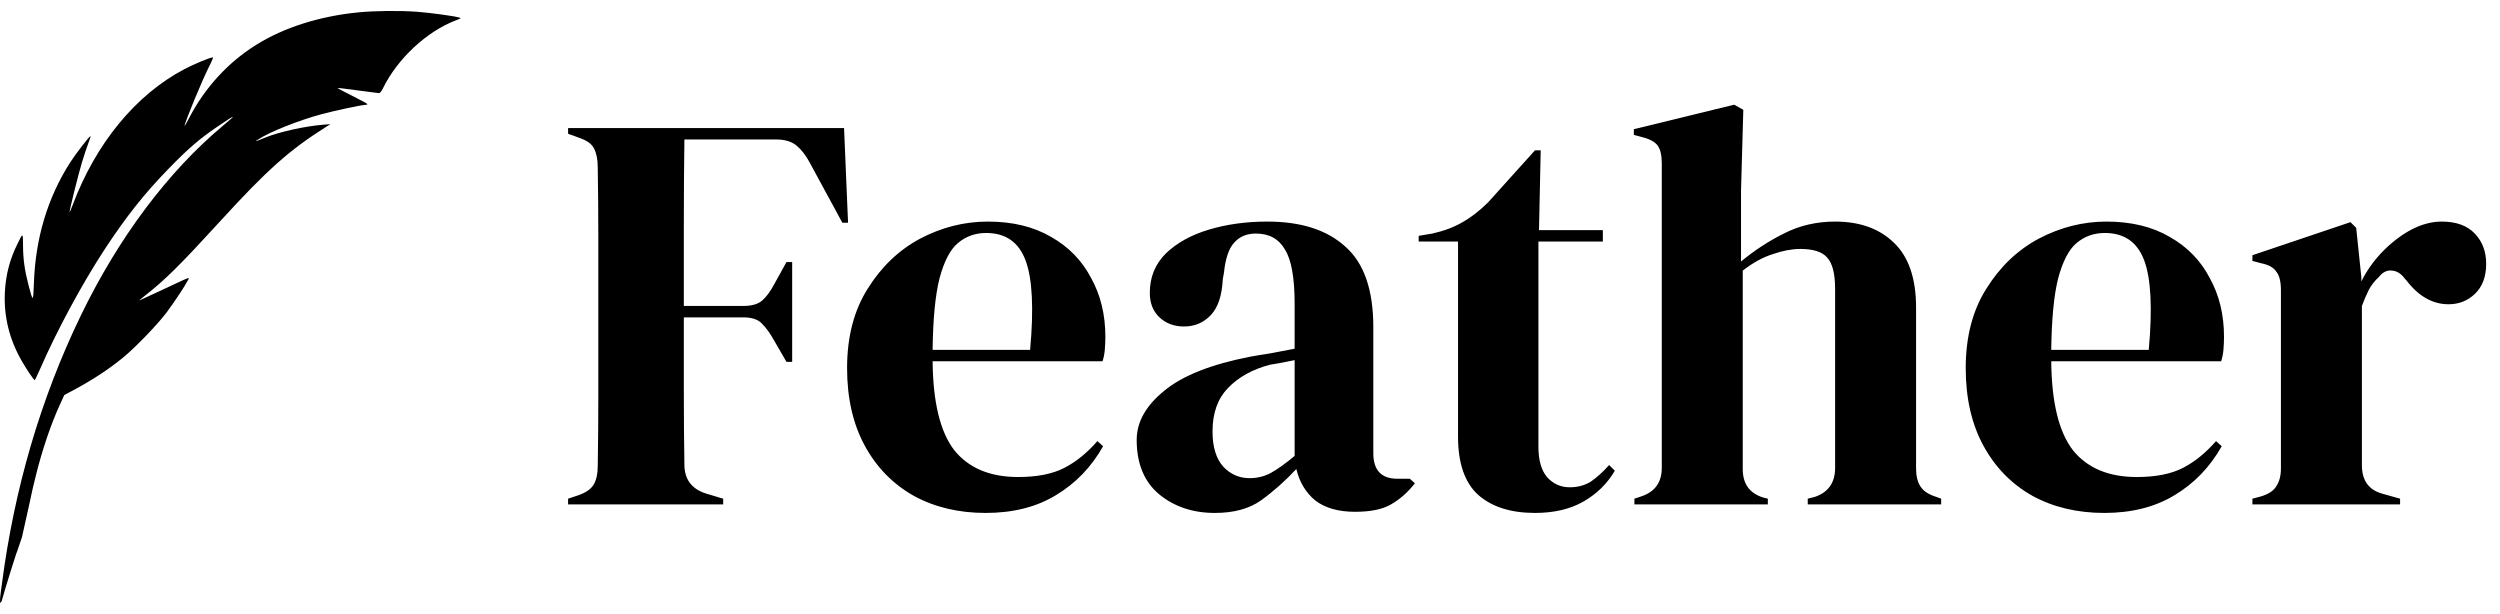 <svg width="114" height="28" viewBox="0 0 114 28" fill="currentColor" xmlns="http://www.w3.org/2000/svg">
<path fill-rule="evenodd" clip-rule="evenodd" d="M11.686 2.042C12.949 1.253 14.58 0.736 16.349 0.563C17.094 0.49 18.263 0.479 19.022 0.537C19.628 0.584 20.672 0.725 20.922 0.795C21.043 0.828 21.04 0.832 20.793 0.925C19.459 1.432 18.127 2.671 17.463 4.026C17.393 4.169 17.326 4.249 17.279 4.248C17.238 4.247 16.801 4.19 16.307 4.122C15.813 4.053 15.401 4.004 15.392 4.013C15.382 4.021 15.685 4.182 16.065 4.371C16.444 4.56 16.755 4.729 16.755 4.748C16.756 4.766 16.717 4.781 16.669 4.781C16.509 4.781 15.244 5.049 14.677 5.203C13.616 5.491 12.329 6.001 11.796 6.345C11.584 6.482 11.586 6.481 12.069 6.283C12.716 6.017 13.894 5.755 14.746 5.686L15.067 5.661L14.837 5.806C13.189 6.849 12.18 7.748 10.063 10.063C8.187 12.113 7.523 12.77 6.601 13.489C6.436 13.618 6.33 13.711 6.365 13.697C6.401 13.683 6.882 13.46 7.434 13.201C8.364 12.765 8.587 12.654 8.608 12.686C8.617 12.7 8.588 12.74 8.562 12.793C8.448 13.022 7.943 13.784 7.603 14.24C7.203 14.777 6.168 15.851 5.617 16.301C4.926 16.864 4.224 17.323 3.291 17.822L2.931 18.014L2.708 18.503C2.317 19.36 1.912 20.559 1.643 21.657C1.317 22.986 1.643 21.657 1 24.5C0.5 26 0.974 24.5 0.5 26C0.026 27.5 0.133 27.321 0.026 27.5C-0.03 27.42 0.011 27.207 0.083 26.656C0.652 22.272 1.856 18.17 3.682 14.395C5.4 10.843 7.662 7.823 10.171 5.73C10.833 5.177 10.777 5.189 9.903 5.783C9.091 6.335 8.572 6.784 7.664 7.718C6.576 8.839 5.744 9.888 4.774 11.367C3.758 12.914 2.581 15.094 1.833 16.815C1.708 17.1 1.595 17.333 1.581 17.333C1.54 17.331 1.223 16.86 0.987 16.45C0.426 15.475 0.169 14.43 0.222 13.334C0.26 12.541 0.441 11.842 0.794 11.124C0.921 10.865 0.984 10.733 1.016 10.741C1.049 10.749 1.049 10.906 1.051 11.225C1.054 11.82 1.125 12.325 1.296 12.986C1.505 13.789 1.516 13.786 1.546 12.914C1.616 10.874 2.164 9.037 3.183 7.433C3.451 7.012 4.096 6.177 4.128 6.21C4.138 6.22 4.089 6.375 4.02 6.554C3.951 6.734 3.823 7.119 3.735 7.411C3.569 7.961 3.15 9.649 3.174 9.674C3.181 9.681 3.241 9.543 3.307 9.367C4.364 6.541 6.188 4.32 8.414 3.15C8.852 2.919 9.589 2.615 9.707 2.615C9.731 2.615 9.662 2.787 9.553 2.998C9.227 3.633 8.416 5.594 8.418 5.742C8.419 5.761 8.517 5.588 8.636 5.359C9.349 3.99 10.403 2.843 11.686 2.042Z" />
<path d="M25.905 23V22.74L26.373 22.584C26.72 22.463 26.954 22.298 27.075 22.09C27.196 21.882 27.257 21.605 27.257 21.258C27.274 20.218 27.283 19.169 27.283 18.112C27.283 17.055 27.283 15.997 27.283 14.94V13.9C27.283 12.86 27.283 11.82 27.283 10.78C27.283 9.723 27.274 8.674 27.257 7.634C27.257 7.287 27.205 7.01 27.101 6.802C27.014 6.594 26.806 6.429 26.477 6.308L25.905 6.1V5.84H38.489L38.671 10.156H38.411L36.929 7.426C36.756 7.097 36.556 6.837 36.331 6.646C36.106 6.455 35.794 6.36 35.395 6.36H31.209C31.192 7.591 31.183 8.847 31.183 10.13C31.183 11.413 31.183 12.687 31.183 13.952H33.887C34.286 13.952 34.58 13.865 34.771 13.692C34.962 13.519 35.144 13.267 35.317 12.938L35.863 11.95H36.123V16.5H35.863L35.291 15.512C35.118 15.2 34.936 14.949 34.745 14.758C34.572 14.567 34.286 14.472 33.887 14.472H31.183C31.183 15.685 31.183 16.847 31.183 17.956C31.183 19.048 31.192 20.123 31.209 21.18C31.209 21.856 31.538 22.298 32.197 22.506L32.977 22.74V23H25.905ZM45.049 10.104C46.176 10.104 47.138 10.338 47.935 10.806C48.732 11.257 49.339 11.881 49.755 12.678C50.188 13.458 50.405 14.351 50.405 15.356C50.405 15.547 50.396 15.746 50.379 15.954C50.362 16.145 50.327 16.318 50.275 16.474H42.527C42.544 18.346 42.874 19.698 43.515 20.53C44.174 21.345 45.144 21.752 46.427 21.752C47.294 21.752 47.996 21.613 48.533 21.336C49.07 21.059 49.573 20.651 50.041 20.114L50.301 20.348C49.764 21.301 49.044 22.047 48.143 22.584C47.259 23.121 46.193 23.39 44.945 23.39C43.714 23.39 42.622 23.13 41.669 22.61C40.716 22.073 39.97 21.31 39.433 20.322C38.896 19.334 38.627 18.155 38.627 16.786C38.627 15.365 38.939 14.16 39.563 13.172C40.187 12.167 40.984 11.404 41.955 10.884C42.943 10.364 43.974 10.104 45.049 10.104ZM44.971 10.624C44.468 10.624 44.035 10.78 43.671 11.092C43.324 11.387 43.047 11.924 42.839 12.704C42.648 13.467 42.544 14.55 42.527 15.954H46.973C47.146 14.065 47.077 12.704 46.765 11.872C46.453 11.04 45.855 10.624 44.971 10.624ZM55.395 23.39C54.39 23.39 53.54 23.104 52.847 22.532C52.171 21.96 51.833 21.137 51.833 20.062C51.833 19.247 52.249 18.502 53.081 17.826C53.913 17.133 55.222 16.613 57.007 16.266C57.284 16.214 57.596 16.162 57.943 16.11C58.29 16.041 58.654 15.971 59.035 15.902V13.848C59.035 12.669 58.888 11.846 58.593 11.378C58.316 10.893 57.874 10.65 57.267 10.65C56.851 10.65 56.522 10.789 56.279 11.066C56.036 11.326 55.88 11.785 55.811 12.444L55.759 12.73C55.724 13.475 55.542 14.021 55.213 14.368C54.884 14.715 54.476 14.888 53.991 14.888C53.54 14.888 53.168 14.749 52.873 14.472C52.578 14.195 52.431 13.822 52.431 13.354C52.431 12.643 52.674 12.045 53.159 11.56C53.662 11.075 54.32 10.711 55.135 10.468C55.95 10.225 56.834 10.104 57.787 10.104C59.33 10.104 60.517 10.485 61.349 11.248C62.198 11.993 62.623 13.215 62.623 14.914V20.66C62.623 21.44 62.987 21.83 63.715 21.83H64.287L64.521 22.038C64.192 22.454 63.828 22.775 63.429 23C63.048 23.225 62.502 23.338 61.791 23.338C61.028 23.338 60.422 23.165 59.971 22.818C59.538 22.454 59.252 21.977 59.113 21.388C58.593 21.943 58.056 22.419 57.501 22.818C56.964 23.199 56.262 23.39 55.395 23.39ZM56.981 21.804C57.328 21.804 57.648 21.726 57.943 21.57C58.255 21.397 58.619 21.137 59.035 20.79V16.422C58.862 16.457 58.688 16.491 58.515 16.526C58.342 16.561 58.142 16.595 57.917 16.63C57.12 16.838 56.478 17.193 55.993 17.696C55.525 18.181 55.291 18.84 55.291 19.672C55.291 20.383 55.456 20.92 55.785 21.284C56.114 21.631 56.513 21.804 56.981 21.804ZM69.996 23.39C68.887 23.39 68.02 23.113 67.396 22.558C66.79 22.003 66.486 21.119 66.486 19.906V11.014H64.692V10.754L65.316 10.65C65.853 10.529 66.313 10.355 66.694 10.13C67.093 9.905 67.483 9.601 67.864 9.22L69.996 6.854H70.256L70.178 10.494H73.09V11.014H70.152V20.374C70.152 20.981 70.282 21.44 70.542 21.752C70.82 22.064 71.166 22.22 71.582 22.22C71.946 22.22 72.267 22.133 72.544 21.96C72.822 21.769 73.099 21.518 73.376 21.206L73.636 21.466C73.29 22.055 72.813 22.523 72.206 22.87C71.6 23.217 70.863 23.39 69.996 23.39ZM74.529 23V22.74L74.841 22.636C75.465 22.428 75.777 21.995 75.777 21.336V7.452C75.777 7.088 75.716 6.819 75.595 6.646C75.473 6.473 75.239 6.343 74.893 6.256L74.503 6.152V5.892L79.079 4.774L79.495 5.008L79.391 8.674V11.924C79.997 11.421 80.647 10.997 81.341 10.65C82.051 10.286 82.831 10.104 83.681 10.104C84.807 10.104 85.7 10.425 86.359 11.066C87.035 11.707 87.373 12.695 87.373 14.03V21.362C87.373 21.709 87.442 21.986 87.581 22.194C87.719 22.402 87.962 22.558 88.309 22.662L88.517 22.74V23H82.433V22.74L82.745 22.662C83.369 22.454 83.681 22.012 83.681 21.336V13.172C83.681 12.479 83.559 12.002 83.317 11.742C83.091 11.482 82.684 11.352 82.095 11.352C81.713 11.352 81.297 11.43 80.847 11.586C80.396 11.725 79.937 11.976 79.469 12.34V21.388C79.469 22.064 79.781 22.497 80.405 22.688L80.613 22.74V23H74.529ZM96.059 10.104C97.185 10.104 98.147 10.338 98.945 10.806C99.742 11.257 100.349 11.881 100.765 12.678C101.198 13.458 101.415 14.351 101.415 15.356C101.415 15.547 101.406 15.746 101.389 15.954C101.371 16.145 101.337 16.318 101.285 16.474H93.537C93.554 18.346 93.883 19.698 94.525 20.53C95.183 21.345 96.154 21.752 97.437 21.752C98.303 21.752 99.005 21.613 99.543 21.336C100.08 21.059 100.583 20.651 101.051 20.114L101.311 20.348C100.773 21.301 100.054 22.047 99.153 22.584C98.269 23.121 97.203 23.39 95.955 23.39C94.724 23.39 93.632 23.13 92.679 22.61C91.725 22.073 90.98 21.31 90.443 20.322C89.905 19.334 89.637 18.155 89.637 16.786C89.637 15.365 89.949 14.16 90.573 13.172C91.197 12.167 91.994 11.404 92.965 10.884C93.953 10.364 94.984 10.104 96.059 10.104ZM95.981 10.624C95.478 10.624 95.045 10.78 94.681 11.092C94.334 11.387 94.057 11.924 93.849 12.704C93.658 13.467 93.554 14.55 93.537 15.954H97.983C98.156 14.065 98.087 12.704 97.775 11.872C97.463 11.04 96.865 10.624 95.981 10.624ZM102.71 23V22.74L103.1 22.636C103.447 22.532 103.681 22.376 103.802 22.168C103.941 21.96 104.01 21.691 104.01 21.362V13.224C104.01 12.843 103.941 12.565 103.802 12.392C103.681 12.201 103.447 12.071 103.1 12.002L102.71 11.898V11.638L107.182 10.13L107.442 10.39L107.676 12.626V12.834C107.919 12.349 108.231 11.907 108.612 11.508C109.011 11.092 109.444 10.754 109.912 10.494C110.398 10.234 110.874 10.104 111.342 10.104C112.001 10.104 112.504 10.286 112.85 10.65C113.197 11.014 113.37 11.473 113.37 12.028C113.37 12.617 113.197 13.077 112.85 13.406C112.521 13.718 112.122 13.874 111.654 13.874C110.926 13.874 110.285 13.51 109.73 12.782L109.678 12.73C109.505 12.487 109.306 12.357 109.08 12.34C108.855 12.305 108.647 12.409 108.456 12.652C108.283 12.808 108.136 12.999 108.014 13.224C107.91 13.432 107.806 13.675 107.702 13.952V21.206C107.702 21.899 108.006 22.333 108.612 22.506L109.444 22.74V23H102.71Z" />
</svg>
